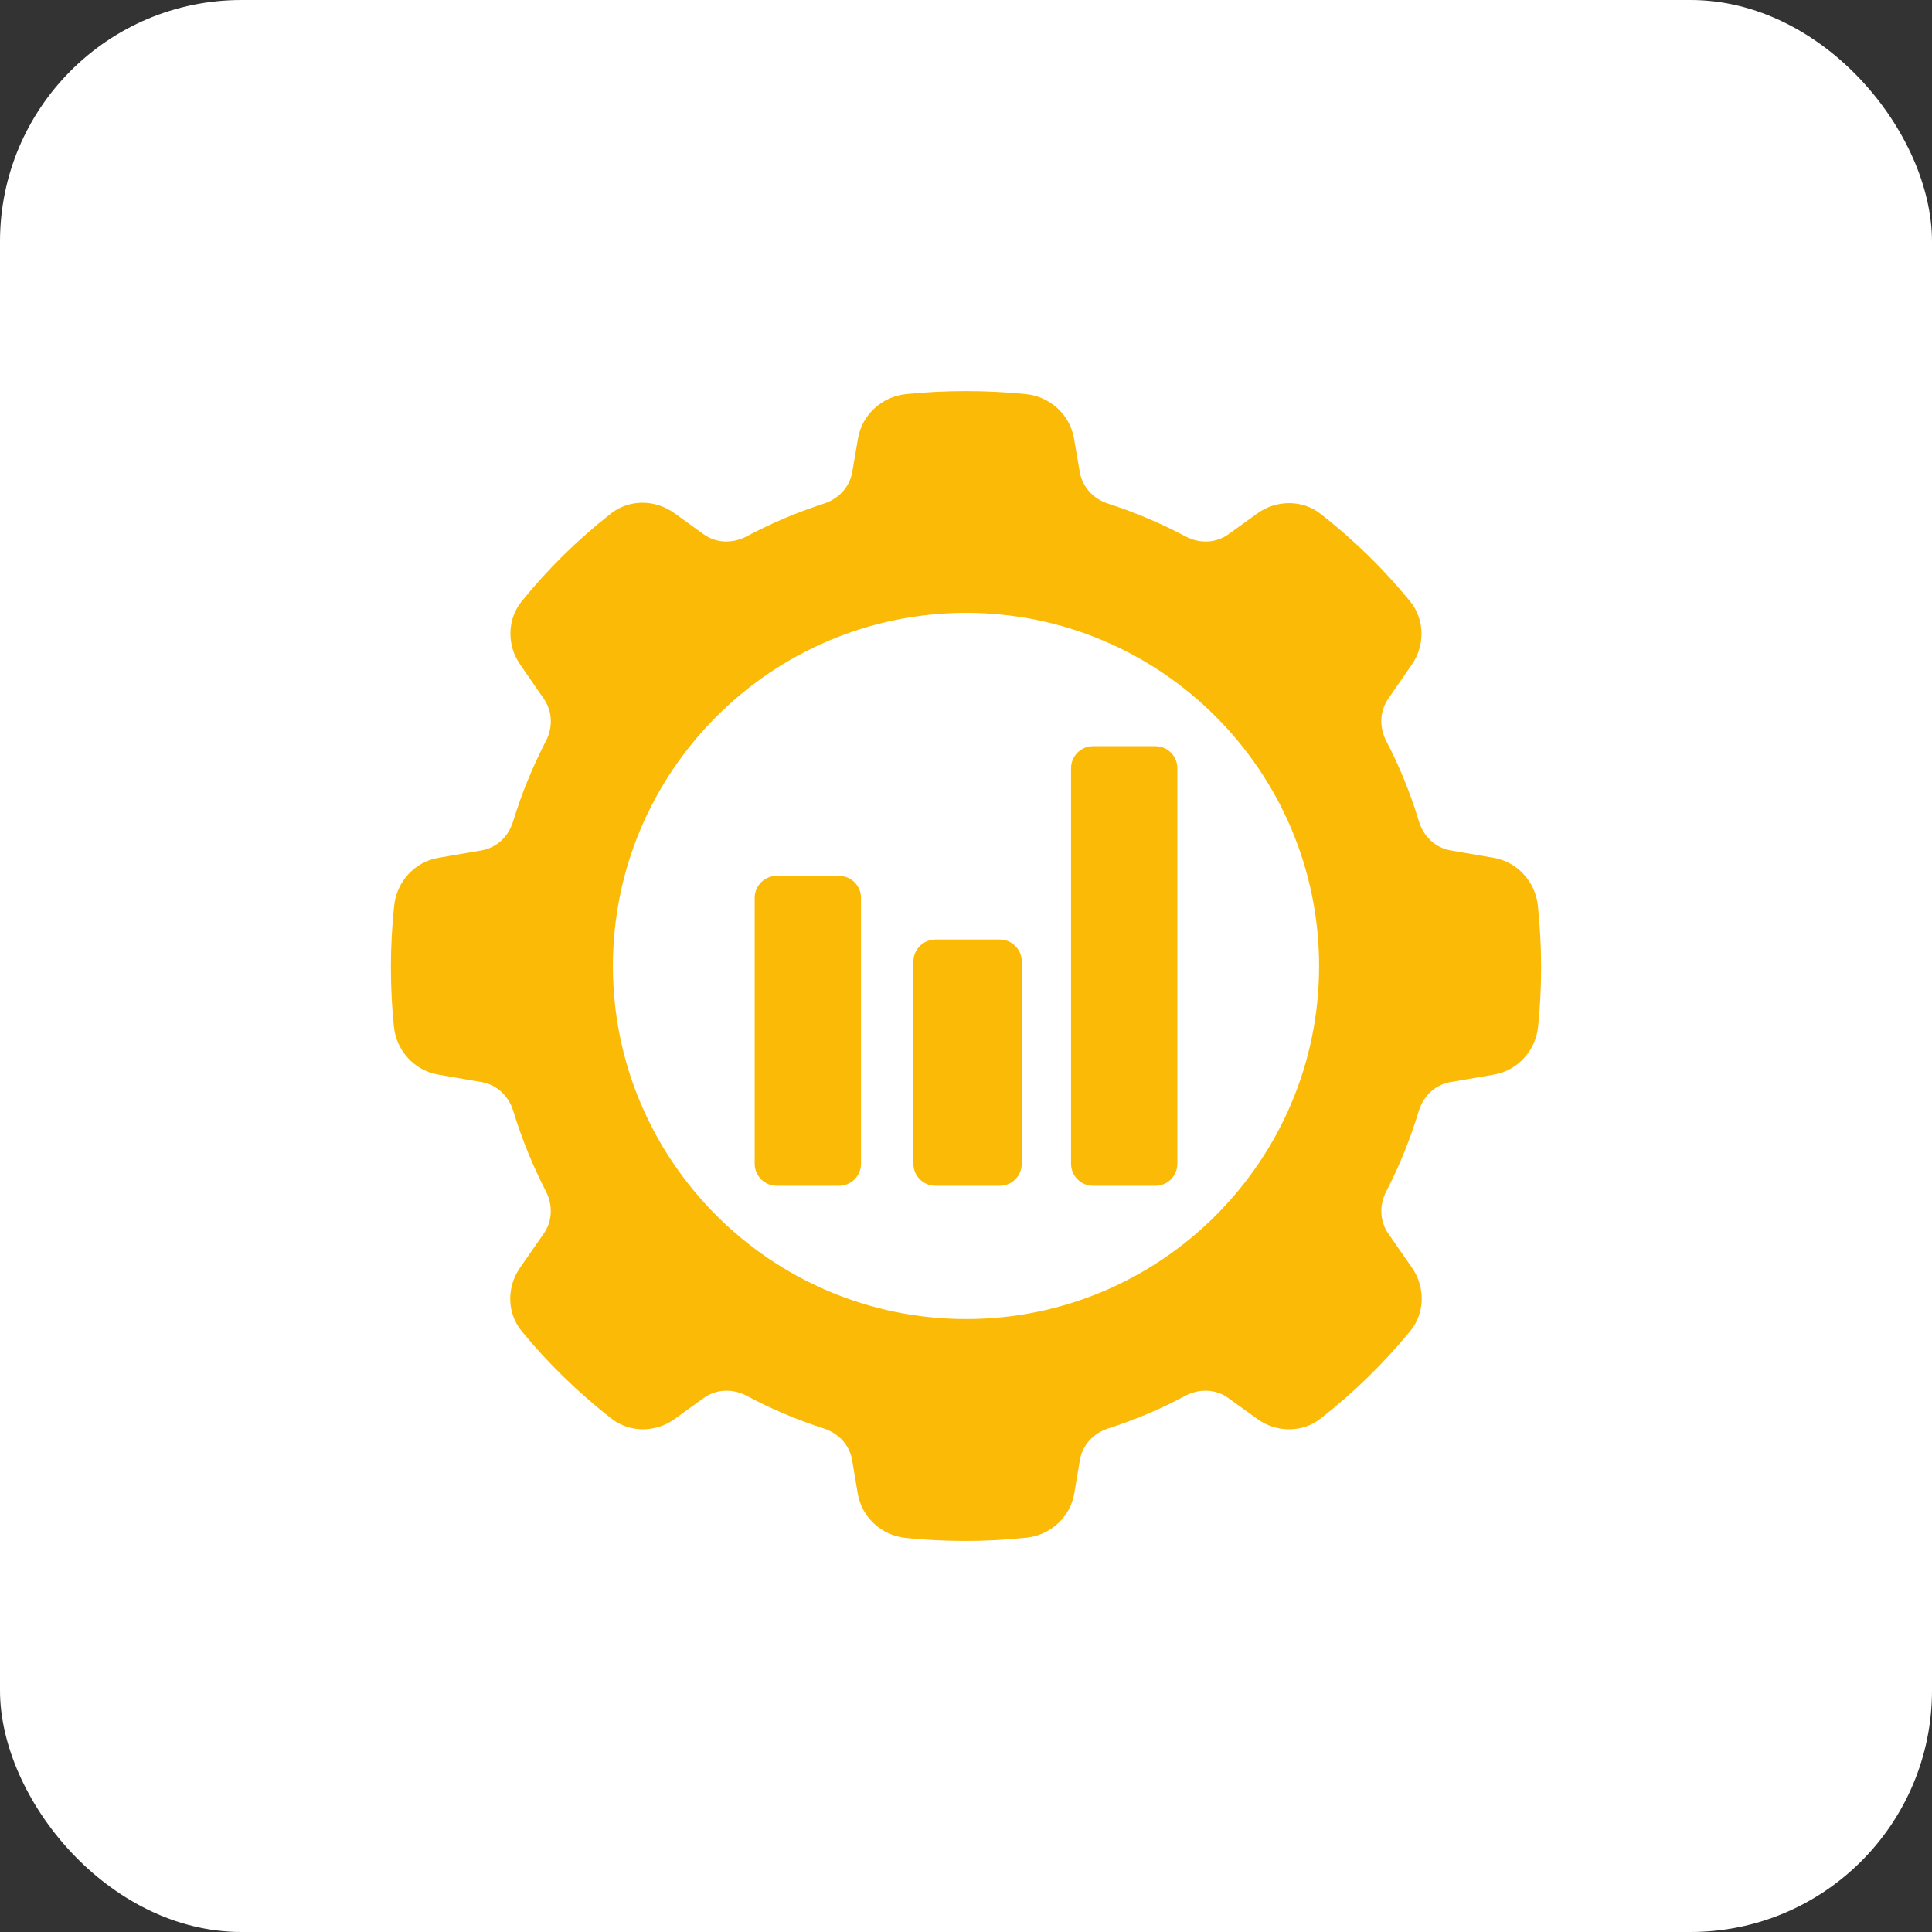<svg xmlns="http://www.w3.org/2000/svg" width="80" height="80" viewBox="0 0 80 80" fill="none"><rect x="0" y="0" width="80" height="80" fill="#333333" stroke="none"/><rect width="80" height="80" rx="10" fill="white"></rect><path d="M35.653 37.179V48.188C35.653 48.692 35.245 49.1 34.742 49.1H32.161C31.657 49.1 31.25 48.692 31.25 48.188V37.179C31.25 36.676 31.657 36.268 32.161 36.268H34.742C35.245 36.268 35.653 36.676 35.653 37.179Z" fill="#FBBA05"></path><path d="M42.309 39.816V48.19C42.309 48.693 41.901 49.101 41.397 49.101H38.734C38.231 49.101 37.822 48.693 37.822 48.19V39.816C37.822 39.312 38.231 38.904 38.734 38.904H41.397C41.901 38.904 42.309 39.312 42.309 39.816Z" fill="#FBBA05"></path><path d="M63.68 37.5C63.575 36.502 62.823 35.688 61.852 35.521L60.063 35.213C59.448 35.108 58.947 34.647 58.755 34.011C58.41 32.864 57.955 31.744 57.402 30.683C57.104 30.111 57.133 29.445 57.477 28.945L58.464 27.514C59.019 26.709 58.99 25.637 58.395 24.907C57.305 23.57 56.055 22.347 54.677 21.272C53.933 20.692 52.86 20.687 52.067 21.257L50.869 22.121C50.359 22.489 49.675 22.523 49.086 22.209C48.064 21.666 46.986 21.209 45.88 20.852C45.264 20.653 44.817 20.155 44.713 19.554L44.47 18.147C44.303 17.175 43.486 16.424 42.487 16.32C40.884 16.155 39.116 16.153 37.513 16.32C36.514 16.424 35.698 17.175 35.53 18.147L35.288 19.554C35.184 20.155 34.736 20.653 34.12 20.852C33.016 21.209 31.938 21.665 30.916 22.209C30.326 22.522 29.641 22.489 29.131 22.119L27.918 21.243C27.123 20.669 26.049 20.675 25.305 21.258C23.93 22.334 22.682 23.562 21.594 24.909C21.006 25.639 20.98 26.708 21.533 27.508L22.527 28.949C22.871 29.449 22.901 30.112 22.606 30.681C22.048 31.76 21.59 32.881 21.247 34.013C21.054 34.647 20.554 35.107 19.94 35.213L18.148 35.521C17.177 35.688 16.426 36.502 16.321 37.5C16.231 38.357 16.186 39.208 16.186 40.027C16.186 40.879 16.227 41.716 16.311 42.514C16.414 43.514 17.166 44.329 18.139 44.496L19.946 44.807C20.558 44.913 21.059 45.37 21.252 46C21.603 47.15 22.059 48.272 22.606 49.334C22.901 49.906 22.869 50.57 22.522 51.069L21.53 52.499C20.968 53.307 20.997 54.384 21.599 55.117C22.694 56.452 23.947 57.672 25.323 58.745C26.068 59.326 27.141 59.332 27.934 58.759L29.139 57.889C29.652 57.518 30.341 57.486 30.938 57.807C31.928 58.339 32.997 58.791 34.113 59.15C34.733 59.349 35.182 59.849 35.284 60.455L35.518 61.846C35.682 62.823 36.498 63.578 37.502 63.682C38.297 63.764 39.132 63.807 39.983 63.807C40.804 63.807 41.653 63.761 42.505 63.672C43.506 63.567 44.321 62.812 44.484 61.837L44.716 60.455C44.819 59.849 45.267 59.348 45.888 59.149C47.004 58.791 48.072 58.339 49.063 57.806C49.659 57.486 50.348 57.517 50.861 57.889L52.066 58.759C52.859 59.332 53.933 59.326 54.678 58.744C56.037 57.682 57.287 56.462 58.394 55.12C59.001 54.384 59.031 53.305 58.469 52.495L57.482 51.074C57.135 50.575 57.104 49.907 57.403 49.332C57.944 48.286 58.397 47.166 58.75 46.001C58.942 45.37 59.443 44.912 60.057 44.807L61.862 44.496C62.834 44.329 63.586 43.514 63.69 42.514C63.773 41.716 63.815 40.879 63.815 40.027C63.815 39.206 63.769 38.355 63.68 37.5ZM40.008 54.619C31.941 54.619 25.379 48.064 25.379 40.006C25.379 31.94 31.941 25.377 40.008 25.377C48.066 25.377 54.621 31.94 54.621 40.006C54.621 48.064 48.066 54.619 40.008 54.619Z" fill="#FBBA05"></path><path d="M47.842 30.898H45.261C44.758 30.898 44.35 31.306 44.35 31.809V48.19C44.35 48.693 44.758 49.101 45.261 49.101H47.842C48.345 49.101 48.752 48.693 48.752 48.19V31.809C48.752 31.306 48.345 30.898 47.842 30.898Z" fill="#FBBA05"></path></svg>